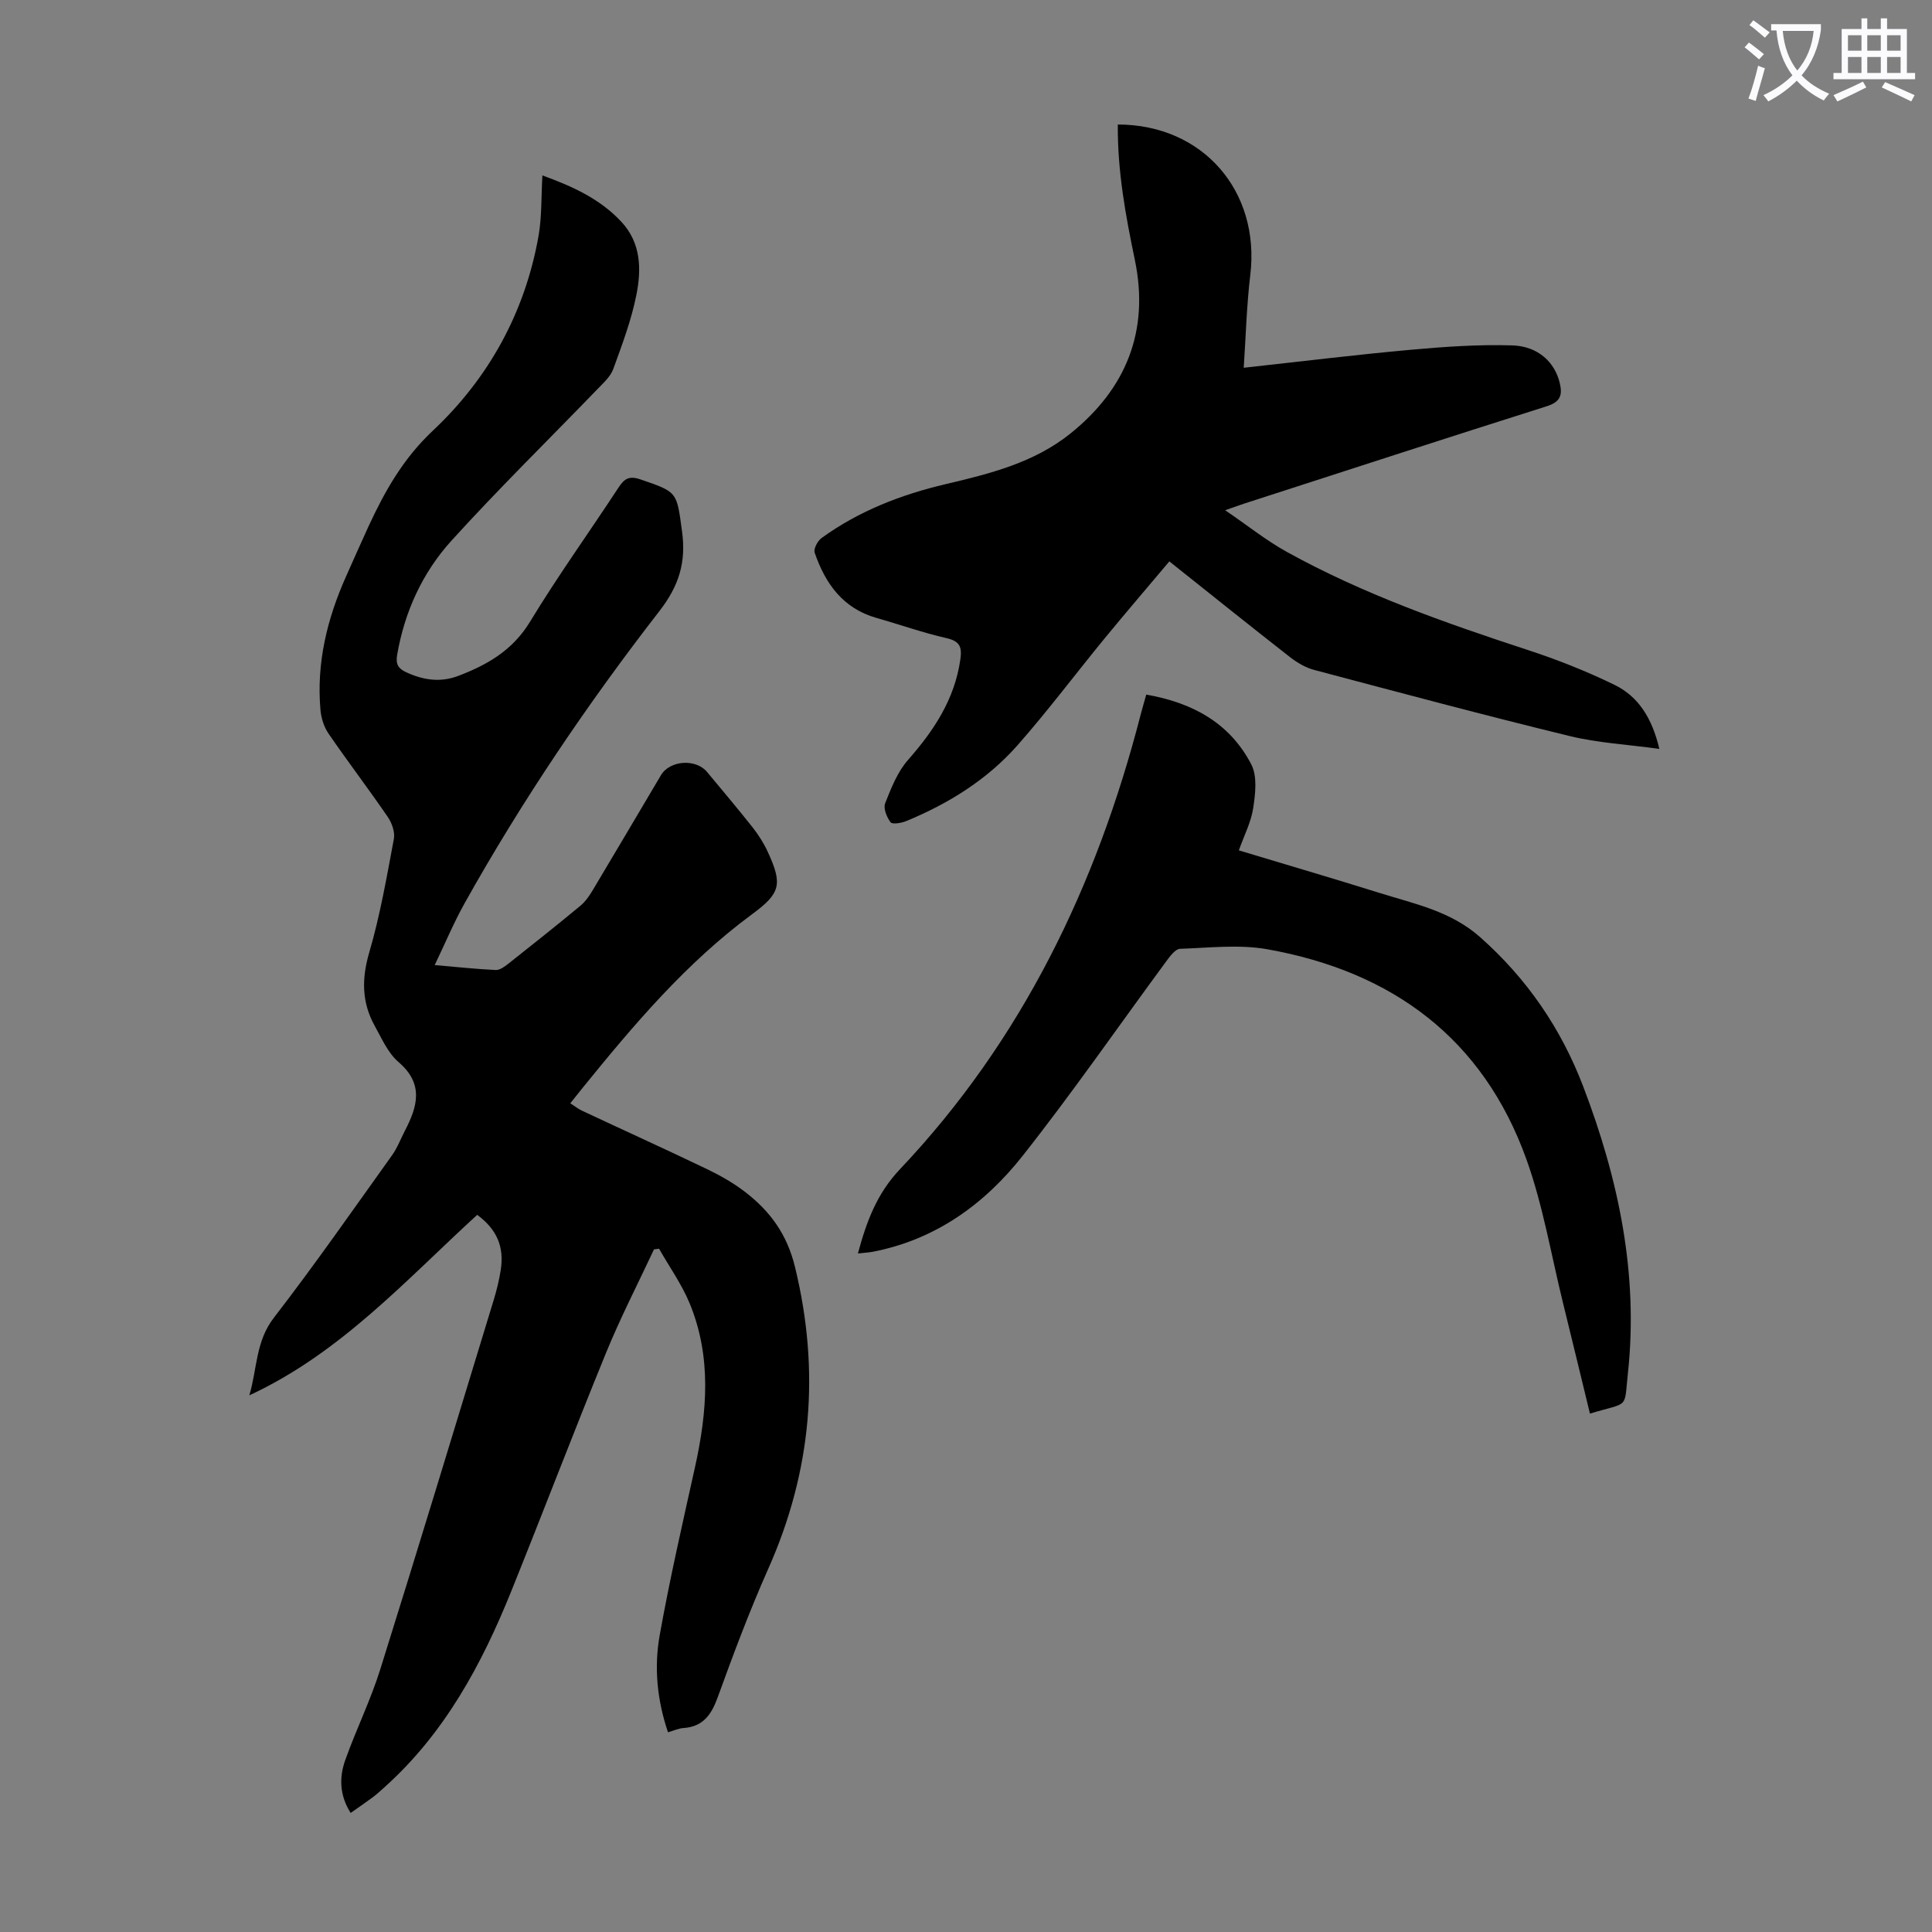 <svg enable-background="new 0 0 400 400" viewBox="0 0 400 400" xmlns="http://www.w3.org/2000/svg"><rect x="0" y="0" width="400" height="400" fill="#808080" stroke="none"/><path d="m362.1 8.8c1.1.8 2.1 1.6 3.1 2.4l-1 1.1c-1.3-1.1-2.3-2-3-2.5zm1.9 4.8c.5.2.9.4 1.4.5-.6 2.3-1.3 4.5-1.9 6.8l-1.5-.5c.8-2.1 1.4-4.3 2-6.8zm-1-9.4c1.3.9 2.4 1.8 3.4 2.5l-1 1.1c-1.4-1.2-2.4-2.1-3.2-2.6zm3.7 2.2v-1.4h10.3v1.2c-.5 3.6-1.8 6.8-4 9.4 1.5 1.6 3.4 2.8 5.7 3.8-.3.4-.7.8-1.1 1.4-2.3-1.1-4.1-2.5-5.6-4.1-1.6 1.6-3.6 3.1-5.9 4.3-.3-.5-.7-.9-1-1.3 2.4-1.1 4.4-2.5 6-4.1-1.9-2.5-3-5.6-3.3-9.3h-1.1zm8.8 0h-6.4c.3 3.3 1.3 6 3 8.2 2-2.3 3.1-5.1 3.4-8.2z" fill="#fbfafc"/><path d="m385.3 3.8h1.3v2.2h2.8v-2.2h1.3v2.2h4.1v9.1h1.7v1.3h-16.9v-1.3h1.7v-9.1h4.1v-2.2zm.4 13.1.7 1.2c-1.8.9-3.8 1.9-6 2.9-.2-.4-.5-.8-.8-1.3 2.3-1 4.3-1.9 6.1-2.8zm-3.1-6.4h2.8v-3.2h-2.8zm0 4.6h2.8v-3.3h-2.8zm4-4.6h2.8v-3.2h-2.8zm0 4.6h2.8v-3.3h-2.8zm3.7 1.9c2.1.9 4.1 1.8 6.1 2.7l-.7 1.3c-2.2-1.1-4.2-2-6.1-2.9zm3.2-9.7h-2.8v3.2h2.8zm-2.8 7.8h2.8v-3.3h-2.8z" fill="#fbfafc"/><g fill="#000001"><path d="m138.3 358.65c-2.29-6.78-2.9-13.52-1.71-20.14 2.08-11.64 4.74-23.19 7.3-34.74 2.53-11.44 3.48-22.85-1.12-33.96-1.64-3.95-4.19-7.53-6.32-11.28-.35.05-.7.09-1.05.14-3.34 7.15-6.97 14.18-9.95 21.48-6.68 16.34-12.97 32.85-19.57 49.22-6.15 15.27-13.87 29.58-26.38 40.75-.75.67-1.49 1.36-2.29 1.96-1.43 1.06-2.9 2.07-4.61 3.27-2.28-3.58-2.42-7.31-1.12-10.94 2.24-6.3 5.23-12.36 7.23-18.73 7.99-25.48 15.73-51.04 23.52-76.58.62-2.03 1.12-4.11 1.45-6.2.74-4.82-.84-8.39-4.88-11.38-14.78 13.52-28.32 28.63-47.18 37.37 1.63-5.43 1.27-11.14 5.09-16.08 8.46-10.96 16.38-22.34 24.44-33.6 1.1-1.53 1.78-3.35 2.65-5.04 2.62-5.03 4.03-9.73-1.29-14.28-2.19-1.88-3.48-4.89-4.94-7.52-2.69-4.85-2.71-9.75-1.12-15.18 2.25-7.68 3.62-15.63 5.1-23.51.26-1.41-.42-3.31-1.28-4.56-3.98-5.81-8.26-11.42-12.25-17.23-.94-1.37-1.52-3.21-1.67-4.89-.86-9.71 1.37-18.88 5.31-27.69 1.55-3.47 3.08-6.95 4.67-10.4 3.37-7.27 7.14-13.96 13.26-19.72 11.56-10.85 19.09-24.47 21.9-40.29.71-4.01.55-8.17.81-12.58 6.1 2.22 11.85 4.78 16.33 9.58 4.13 4.42 4.18 9.89 3.12 15.19-1.04 5.22-2.95 10.28-4.78 15.31-.57 1.57-2.04 2.88-3.26 4.15-10.1 10.46-20.5 20.65-30.26 31.41-5.99 6.61-9.69 14.69-11.23 23.65-.33 1.95.26 2.83 1.92 3.59 3.51 1.62 7.04 2.14 10.72.74 6.04-2.29 11.28-5.3 14.87-11.21 5.74-9.46 12.22-18.47 18.29-27.73 1.19-1.82 2.16-2.57 4.53-1.76 7.8 2.66 7.54 2.58 8.66 10.79.87 6.36-.62 11.25-4.68 16.48-14.89 19.19-28.49 39.31-40.36 60.54-2.21 3.95-3.96 8.16-6.17 12.76 4.66.4 8.64.83 12.63 1.02.85.04 1.84-.7 2.6-1.29 5.01-3.95 9.99-7.93 14.91-11.99 1-.83 1.81-1.97 2.49-3.1 4.77-7.96 9.47-15.97 14.21-23.95 1.85-3.11 7.24-3.47 9.56-.66 3.14 3.79 6.33 7.55 9.38 11.41 1.23 1.56 2.34 3.29 3.17 5.1 3.15 6.81 2.62 8.61-3.28 12.96-13.65 10.07-24.48 22.89-35.07 35.95-.77.95-1.53 1.92-2.53 3.17.87.55 1.62 1.14 2.45 1.54 8.6 4.03 17.25 7.95 25.81 12.06 2.81 1.35 5.58 2.92 8.03 4.82 5.1 3.96 8.57 8.66 10.23 15.44 5.27 21.63 3.48 42.3-5.56 62.58-3.86 8.67-7.19 17.59-10.43 26.52-1.3 3.59-2.99 6.06-7.03 6.38-.97.03-1.92.49-3.27.88z"/><path d="m231.43 25.78c17.65 0 29.51 13.84 27.43 31.14-.77 6.41-.93 12.9-1.36 19.22 11.76-1.29 23.14-2.69 34.56-3.72 6.99-.63 14.04-1.13 21.04-.91 5.38.17 8.8 3.52 9.82 7.74.6 2.5.2 3.95-2.68 4.86-20.88 6.6-41.7 13.39-62.54 20.12-1.02.33-2.03.71-4.04 1.41 4.68 3.19 8.51 6.27 12.74 8.61 15.81 8.75 32.78 14.71 49.9 20.32 6.13 2.01 12.19 4.4 17.98 7.23 4.92 2.4 7.76 6.85 9.27 13.25-6.59-.91-12.72-1.23-18.58-2.66-17.69-4.31-35.28-9.02-52.89-13.69-1.77-.47-3.5-1.49-4.96-2.62-8.28-6.47-16.48-13.05-25.02-19.85-4.52 5.37-9.01 10.6-13.38 15.92-6.03 7.35-11.74 14.98-18.02 22.11-6.3 7.15-14.3 12.12-23.09 15.74-1 .41-2.86.72-3.23.24-.79-1.04-1.53-2.88-1.12-3.93 1.25-3.15 2.56-6.51 4.75-8.99 5.36-6.09 9.64-12.55 10.82-20.78.36-2.55-.06-3.78-2.86-4.42-4.89-1.11-9.65-2.81-14.49-4.18-6.96-1.97-10.61-7.11-12.81-13.51-.27-.79.61-2.46 1.44-3.05 7.72-5.59 16.44-8.97 25.66-11.14 9.18-2.16 18.34-4.44 25.87-10.5 11.53-9.27 16.37-21.25 13.32-35.92-1.91-9.17-3.61-18.35-3.53-28.04z"/><path d="m177.62 259.52c1.81-6.71 3.95-12.42 8.7-17.44 25.27-26.7 40.72-58.75 49.83-94.08.33-1.28.71-2.55 1.17-4.19 9.54 1.66 17.3 5.86 21.76 14.48 1.26 2.45.83 6.07.38 9.03-.44 2.9-1.88 5.65-2.97 8.74 9.92 2.99 19.66 5.85 29.35 8.88 7.19 2.24 14.58 3.74 20.61 9.09 9.7 8.6 16.74 18.89 21.32 30.87 7.31 19.12 11.49 38.81 9.27 59.42-.82 7.59.39 5.86-7.86 8.35-1.87-7.68-3.71-15.35-5.6-23.01-2.43-9.86-4.11-20-7.51-29.52-8.99-25.17-27.85-38.99-53.65-43.6-5.86-1.05-12.06-.3-18.1-.1-.95.03-2.02 1.45-2.75 2.44-9.95 13.5-19.49 27.31-29.88 40.47-7.91 10.01-18.05 17.32-31.01 19.82-.84.15-1.72.2-3.06.35z"/></g></svg>